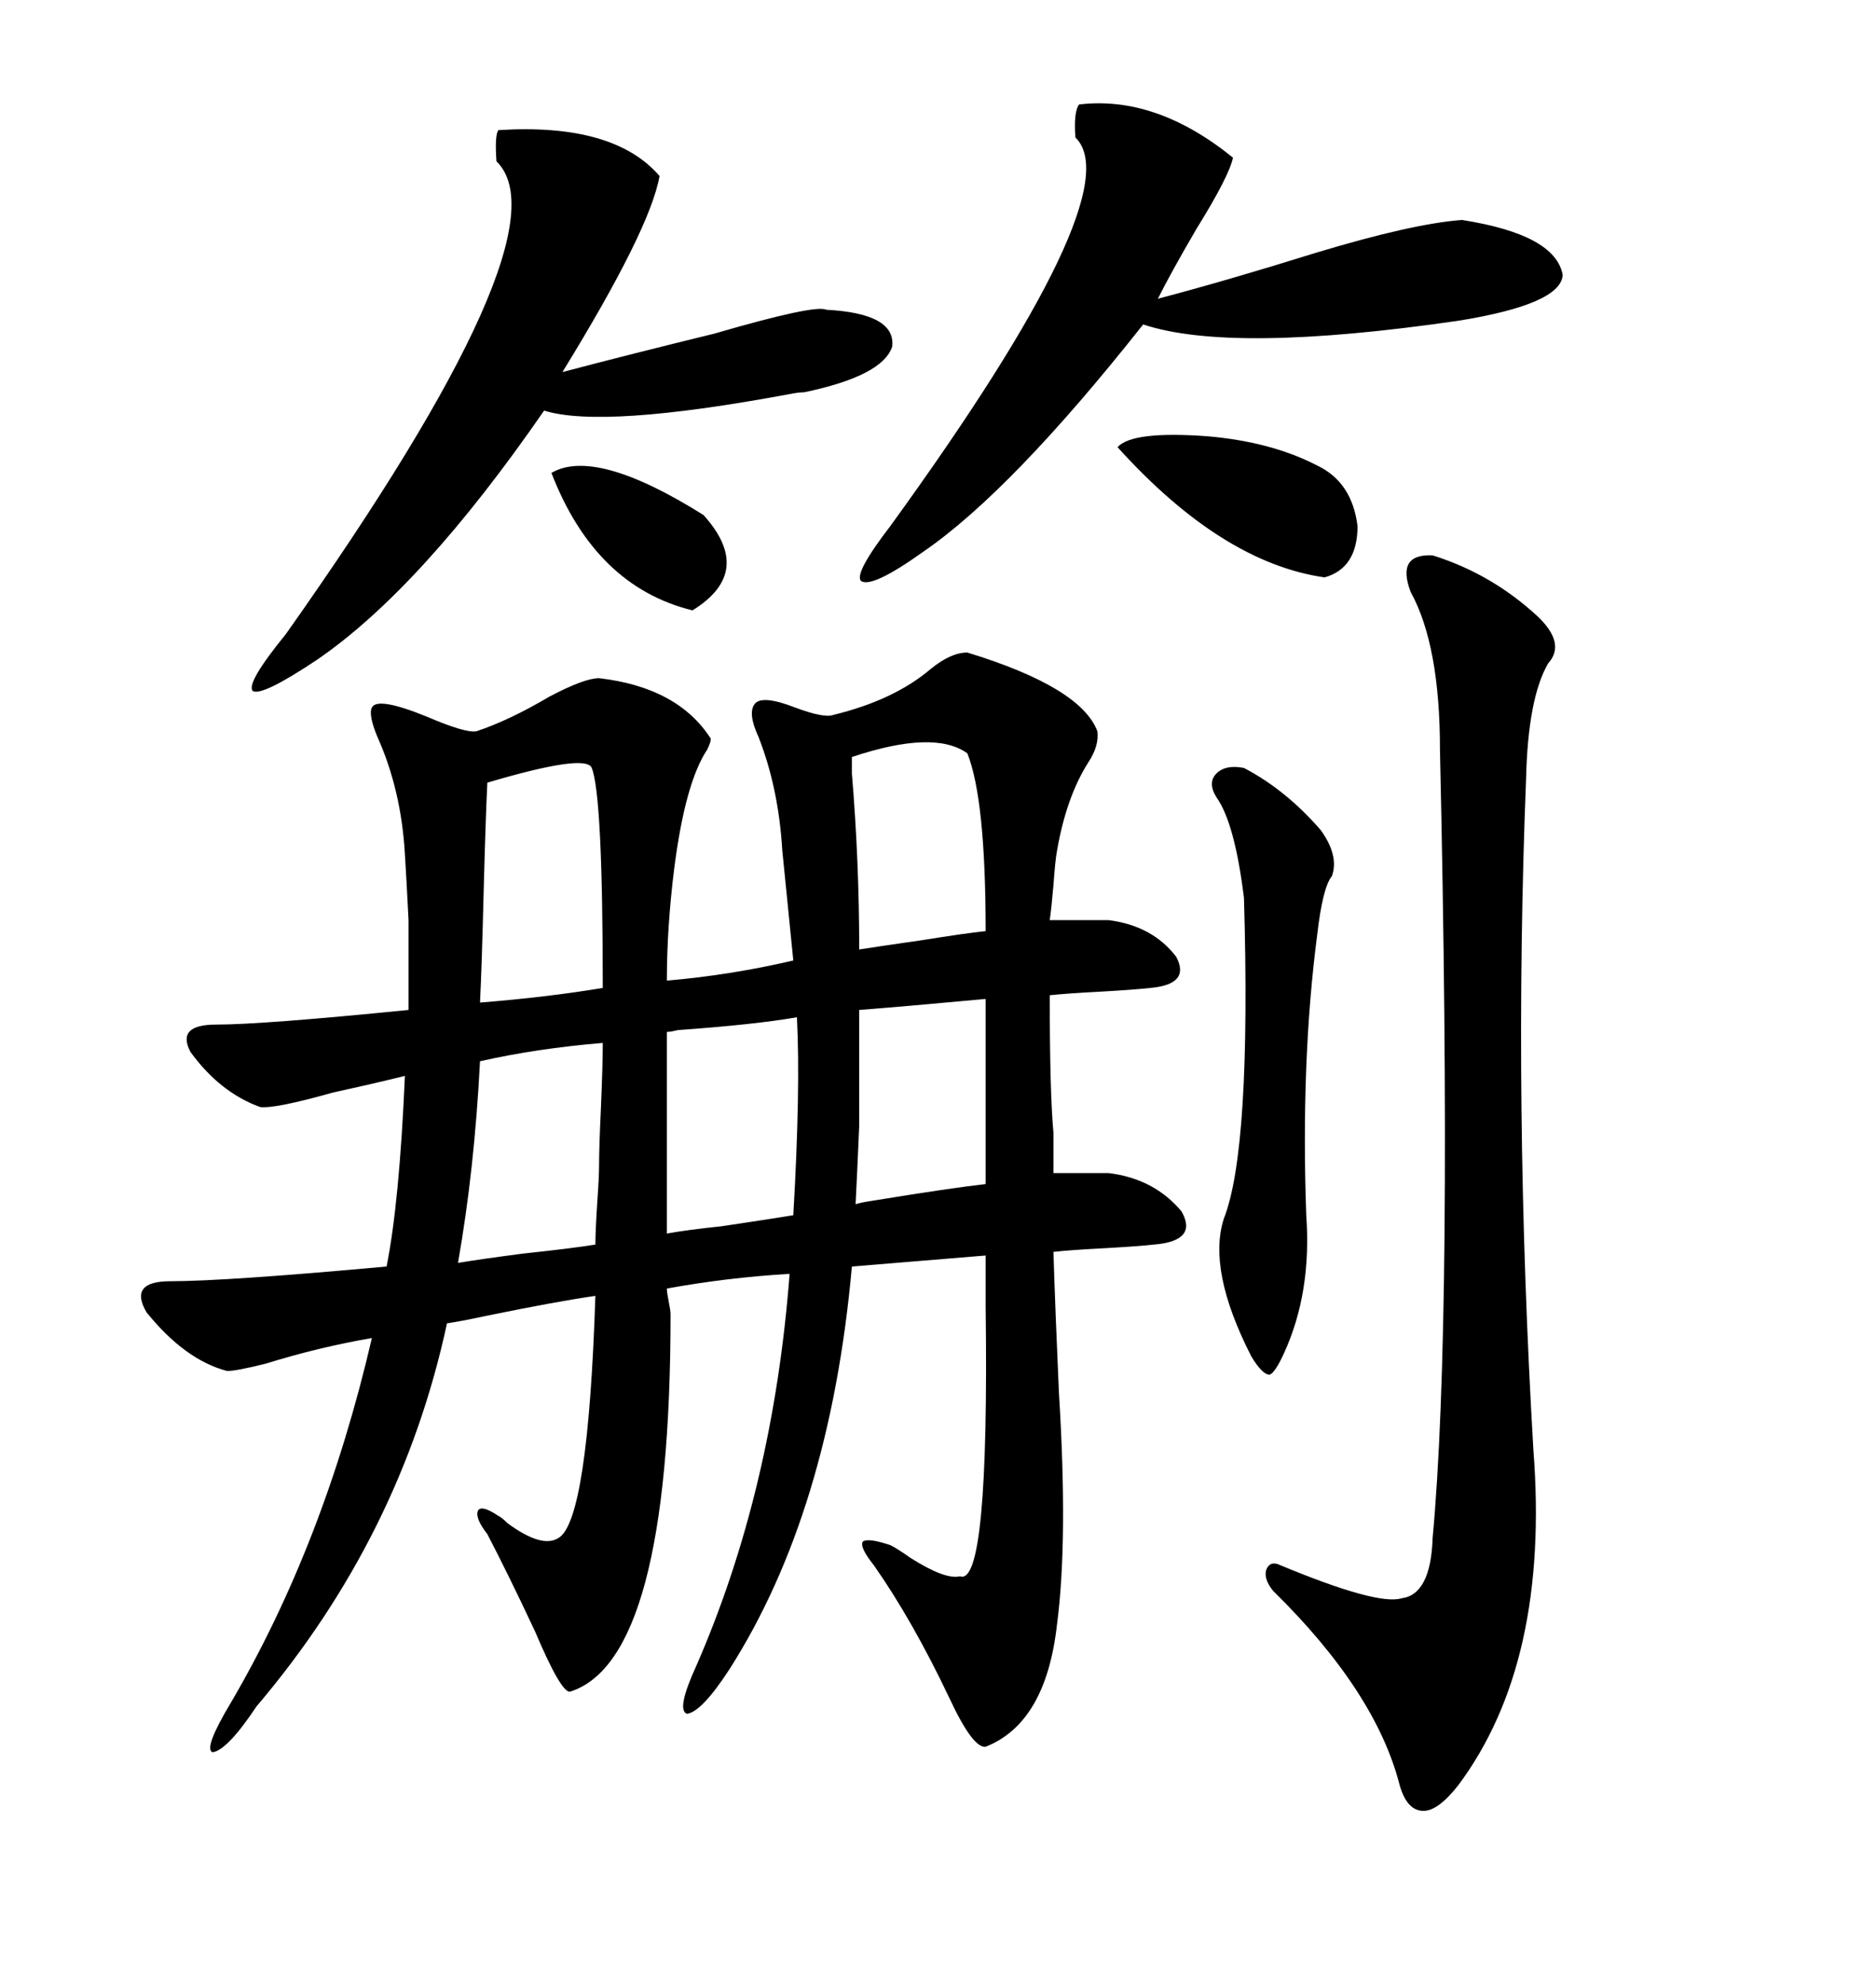 <svg xmlns="http://www.w3.org/2000/svg" xmlns:xlink="http://www.w3.org/1999/xlink" width="300" height="317.285"><path d="M113.67 118.07L113.67 118.07Q113.67 118.65 113.09 119.82L113.09 119.82Q109.57 125.10 107.81 138.87L107.81 138.87Q106.64 148.24 106.64 156.74L106.64 156.74Q116.89 155.86 126.86 153.52L126.86 153.52L125.10 135.94Q124.51 125.98 121.29 117.77L121.29 117.77Q119.53 113.96 120.70 112.50L120.70 112.50Q121.88 111.04 127.15 113.09L127.15 113.09Q131.84 114.84 133.30 114.26L133.30 114.26Q142.97 111.91 148.83 106.93L148.83 106.93Q152.05 104.30 154.69 104.30L154.69 104.30Q172.85 109.86 175.49 116.89L175.49 116.89Q175.78 119.24 174.02 121.88L174.02 121.88Q170.51 127.44 169.04 135.94L169.04 135.94Q168.75 137.40 168.46 141.50L168.46 141.50Q168.16 145.02 167.87 147.07L167.87 147.07L177.25 147.07Q184.28 147.95 188.09 152.93L188.09 152.93Q190.43 157.32 183.98 157.91L183.98 157.91Q181.35 158.20 176.07 158.50L176.07 158.50Q170.51 158.79 167.87 159.08L167.87 159.08Q167.87 174.61 168.46 181.05L168.46 181.05L168.46 187.50L177.25 187.50Q184.57 188.38 188.96 193.65L188.96 193.65Q191.60 198.34 184.57 198.93L184.57 198.93Q181.93 199.22 176.66 199.51L176.66 199.51Q171.09 199.80 168.46 200.10L168.46 200.10Q168.75 209.47 169.34 222.66L169.34 222.66Q170.80 246.09 169.04 259.57L169.04 259.57Q167.29 275.39 157.62 279.20L157.62 279.20Q155.57 279.49 151.76 271.29L151.76 271.29Q145.90 258.98 139.75 250.20L139.75 250.20Q137.40 247.27 137.99 246.39L137.99 246.39Q138.87 245.80 142.38 246.97L142.38 246.97Q143.55 247.56 145.61 249.02L145.61 249.02Q151.17 252.54 153.52 251.95L153.52 251.95Q158.20 253.71 157.62 208.89L157.62 208.89Q157.62 203.61 157.62 200.68L157.62 200.68L136.23 202.44Q132.71 241.70 116.60 266.89L116.60 266.89Q112.21 273.63 109.86 273.93L109.86 273.93Q108.11 273.34 111.33 266.31L111.33 266.31Q123.63 238.18 126.27 203.61L126.27 203.61Q116.31 204.20 106.64 205.96L106.64 205.96Q106.64 206.54 106.93 208.01L106.93 208.01Q107.23 209.47 107.23 210.06L107.23 210.06Q107.23 265.43 91.11 270.41L91.11 270.41Q89.65 270.41 85.55 260.74L85.55 260.74Q81.15 251.37 77.93 245.21L77.93 245.21Q75.88 242.58 76.46 241.41L76.46 241.41Q77.05 240.53 79.69 242.29L79.69 242.29Q80.27 242.58 81.15 243.46L81.15 243.46Q86.72 247.56 89.36 245.80L89.36 245.80Q94.04 242.87 95.21 207.13L95.21 207.13Q89.06 208.01 77.64 210.35L77.64 210.35Q73.54 211.23 71.48 211.52L71.48 211.52Q64.16 245.51 41.02 272.75L41.02 272.75Q36.33 279.79 33.98 280.08L33.98 280.08Q32.52 279.49 36.91 272.17L36.91 272.17Q51.86 246.68 59.47 213.87L59.47 213.87Q50.98 215.33 42.48 217.97L42.48 217.97Q37.79 219.14 36.33 219.14L36.33 219.14Q29.59 217.38 23.44 209.77L23.44 209.77Q20.51 204.79 27.25 204.79L27.25 204.79Q36.04 204.79 61.82 202.44L61.82 202.44Q63.87 192.19 64.75 171.97L64.75 171.97Q60.06 173.14 53.32 174.61L53.32 174.61Q43.95 177.25 41.60 176.95L41.60 176.95Q35.16 174.61 30.47 168.16L30.47 168.16Q28.13 163.77 34.57 163.77L34.57 163.77Q41.89 163.77 65.33 161.43L65.33 161.43Q65.33 151.76 65.33 147.07L65.33 147.07Q65.04 141.21 64.75 136.52L64.75 136.52Q64.16 126.27 60.35 117.77L60.35 117.77Q58.89 114.26 59.47 113.09L59.47 113.09Q60.35 111.33 68.26 114.55L68.26 114.55Q74.41 117.19 76.17 116.89L76.17 116.89Q81.45 115.14 87.89 111.33L87.89 111.33Q93.46 108.40 95.80 108.40L95.80 108.40Q108.40 109.86 113.67 118.07ZM229.10 88.77L229.10 88.77Q238.48 91.70 245.80 98.44L245.80 98.44Q250.49 102.83 247.56 106.05L247.56 106.05Q244.34 111.62 244.04 124.51L244.04 124.51Q241.99 176.66 245.21 231.74L245.21 231.74Q247.85 265.72 233.20 285.35L233.20 285.35Q229.98 289.45 227.64 289.45L227.64 289.45Q225 289.45 223.83 285.35L223.83 285.35Q220.02 270.41 203.61 254.30L203.61 254.30Q202.15 252.54 202.44 251.07L202.44 251.07Q203.03 249.32 204.79 250.20L204.79 250.20Q220.31 256.64 224.12 255.47L224.12 255.47Q228.81 254.88 229.10 245.80L229.10 245.80Q232.32 211.23 230.27 119.82L230.27 119.82Q230.27 103.13 225.59 94.63L225.59 94.63Q223.24 88.48 229.10 88.77ZM172.56 16.70L172.56 16.70Q184.86 15.23 197.17 25.20L197.17 25.20Q196.58 28.13 191.31 36.62L191.31 36.62Q187.21 43.65 185.16 47.75L185.16 47.75Q196.29 44.82 210.35 40.43L210.35 40.43Q225.88 35.74 233.79 35.16L233.79 35.16Q248.73 37.50 249.90 43.95L249.90 43.95Q249.61 48.63 233.20 51.27L233.20 51.27Q196.88 56.54 182.81 51.86L182.81 51.86Q161.72 78.52 147.66 88.18L147.66 88.18Q139.45 94.04 137.70 92.87L137.70 92.87Q136.52 91.70 142.38 84.08L142.38 84.08Q181.05 30.76 171.97 21.97L171.97 21.97Q171.68 17.87 172.56 16.70ZM79.69 20.80L79.69 20.80Q98.14 19.63 105.47 28.13L105.47 28.13Q104.00 36.62 89.94 59.47L89.94 59.47Q101.07 56.54 114.26 53.32L114.26 53.32Q130.37 48.63 132.13 49.51L132.13 49.51Q143.26 50.10 142.68 55.37L142.68 55.37Q141.21 60.06 128.61 62.70L128.61 62.70Q127.73 62.70 126.27 62.99L126.27 62.99Q96.39 68.55 87.01 65.63L87.01 65.63Q67.38 94.04 50.68 105.47L50.68 105.47Q41.89 111.33 40.43 110.45L40.43 110.45Q39.26 109.28 45.70 101.37L45.70 101.37Q91.11 37.21 79.39 25.78L79.39 25.78Q79.10 21.68 79.69 20.80ZM198.93 122.75L198.93 122.75Q205.66 126.27 211.23 132.71L211.23 132.71Q214.16 136.82 212.99 140.04L212.99 140.04Q211.52 141.80 210.64 149.41L210.64 149.41Q208.01 169.63 208.89 194.24L208.89 194.24Q209.77 206.54 205.37 216.21L205.37 216.21Q203.91 219.43 203.03 219.73L203.03 219.73Q201.86 219.73 200.10 216.80L200.10 216.80Q193.07 203.03 195.70 194.82L195.70 194.82Q200.10 183.69 198.93 143.55L198.93 143.55Q197.46 131.54 194.53 127.44L194.53 127.44Q193.07 125.10 194.53 123.63L194.53 123.63Q196.00 122.17 198.93 122.75ZM77.93 125.10L77.93 125.10Q77.64 131.25 77.34 142.68L77.34 142.68Q77.05 154.39 76.76 160.25L76.76 160.25Q87.60 159.38 96.39 157.91L96.39 157.91Q96.39 127.15 94.63 122.75L94.63 122.75Q93.75 120.41 77.93 125.10ZM126.86 194.24L126.86 194.24Q128.03 174.02 127.44 162.60L127.44 162.60Q120.70 163.77 108.40 164.65L108.40 164.65Q107.23 164.94 106.64 164.94L106.64 164.94L106.64 197.17Q109.86 196.58 115.43 196.00L115.43 196.00Q123.34 194.82 126.86 194.24ZM76.76 169.63L76.76 169.63Q75.88 186.91 73.24 201.86L73.24 201.86Q76.76 201.27 83.50 200.39L83.50 200.39Q91.70 199.51 95.21 198.93L95.21 198.93Q95.21 196.88 95.51 192.19L95.51 192.19Q95.80 188.09 95.80 186.33L95.80 186.33Q95.80 183.40 96.09 177.25L96.09 177.25Q96.39 170.21 96.39 166.70L96.39 166.70Q85.84 167.58 76.76 169.63ZM136.23 121.00L136.23 121.00Q136.23 121.88 136.23 123.63L136.23 123.63Q137.40 137.70 137.40 151.76L137.40 151.76Q141.21 151.17 147.36 150.29L147.36 150.29Q154.69 149.12 157.62 148.83L157.62 148.83Q157.62 127.73 154.69 120.41L154.69 120.41Q149.41 116.60 136.23 121.00ZM137.40 161.43L137.40 161.43Q137.40 173.73 137.40 179.88L137.40 179.88Q137.11 186.91 136.82 192.48L136.82 192.48Q137.70 192.19 139.75 191.89L139.75 191.89Q152.34 189.84 157.62 189.26L157.62 189.26L157.62 182.81L157.62 159.67Q145.02 160.84 137.40 161.43ZM210.64 74.41L210.64 74.41Q216.21 77.05 217.09 84.08L217.09 84.08Q217.09 90.82 211.82 92.29L211.82 92.29Q195.41 89.94 178.71 71.48L178.71 71.48Q181.05 68.85 193.07 69.73L193.07 69.73Q203.32 70.61 210.64 74.41ZM88.18 75.59L88.18 75.59Q95.21 71.48 112.50 82.32L112.50 82.32Q120.70 91.41 110.74 97.56L110.74 97.56Q95.21 93.75 88.18 75.59Z"/></svg>